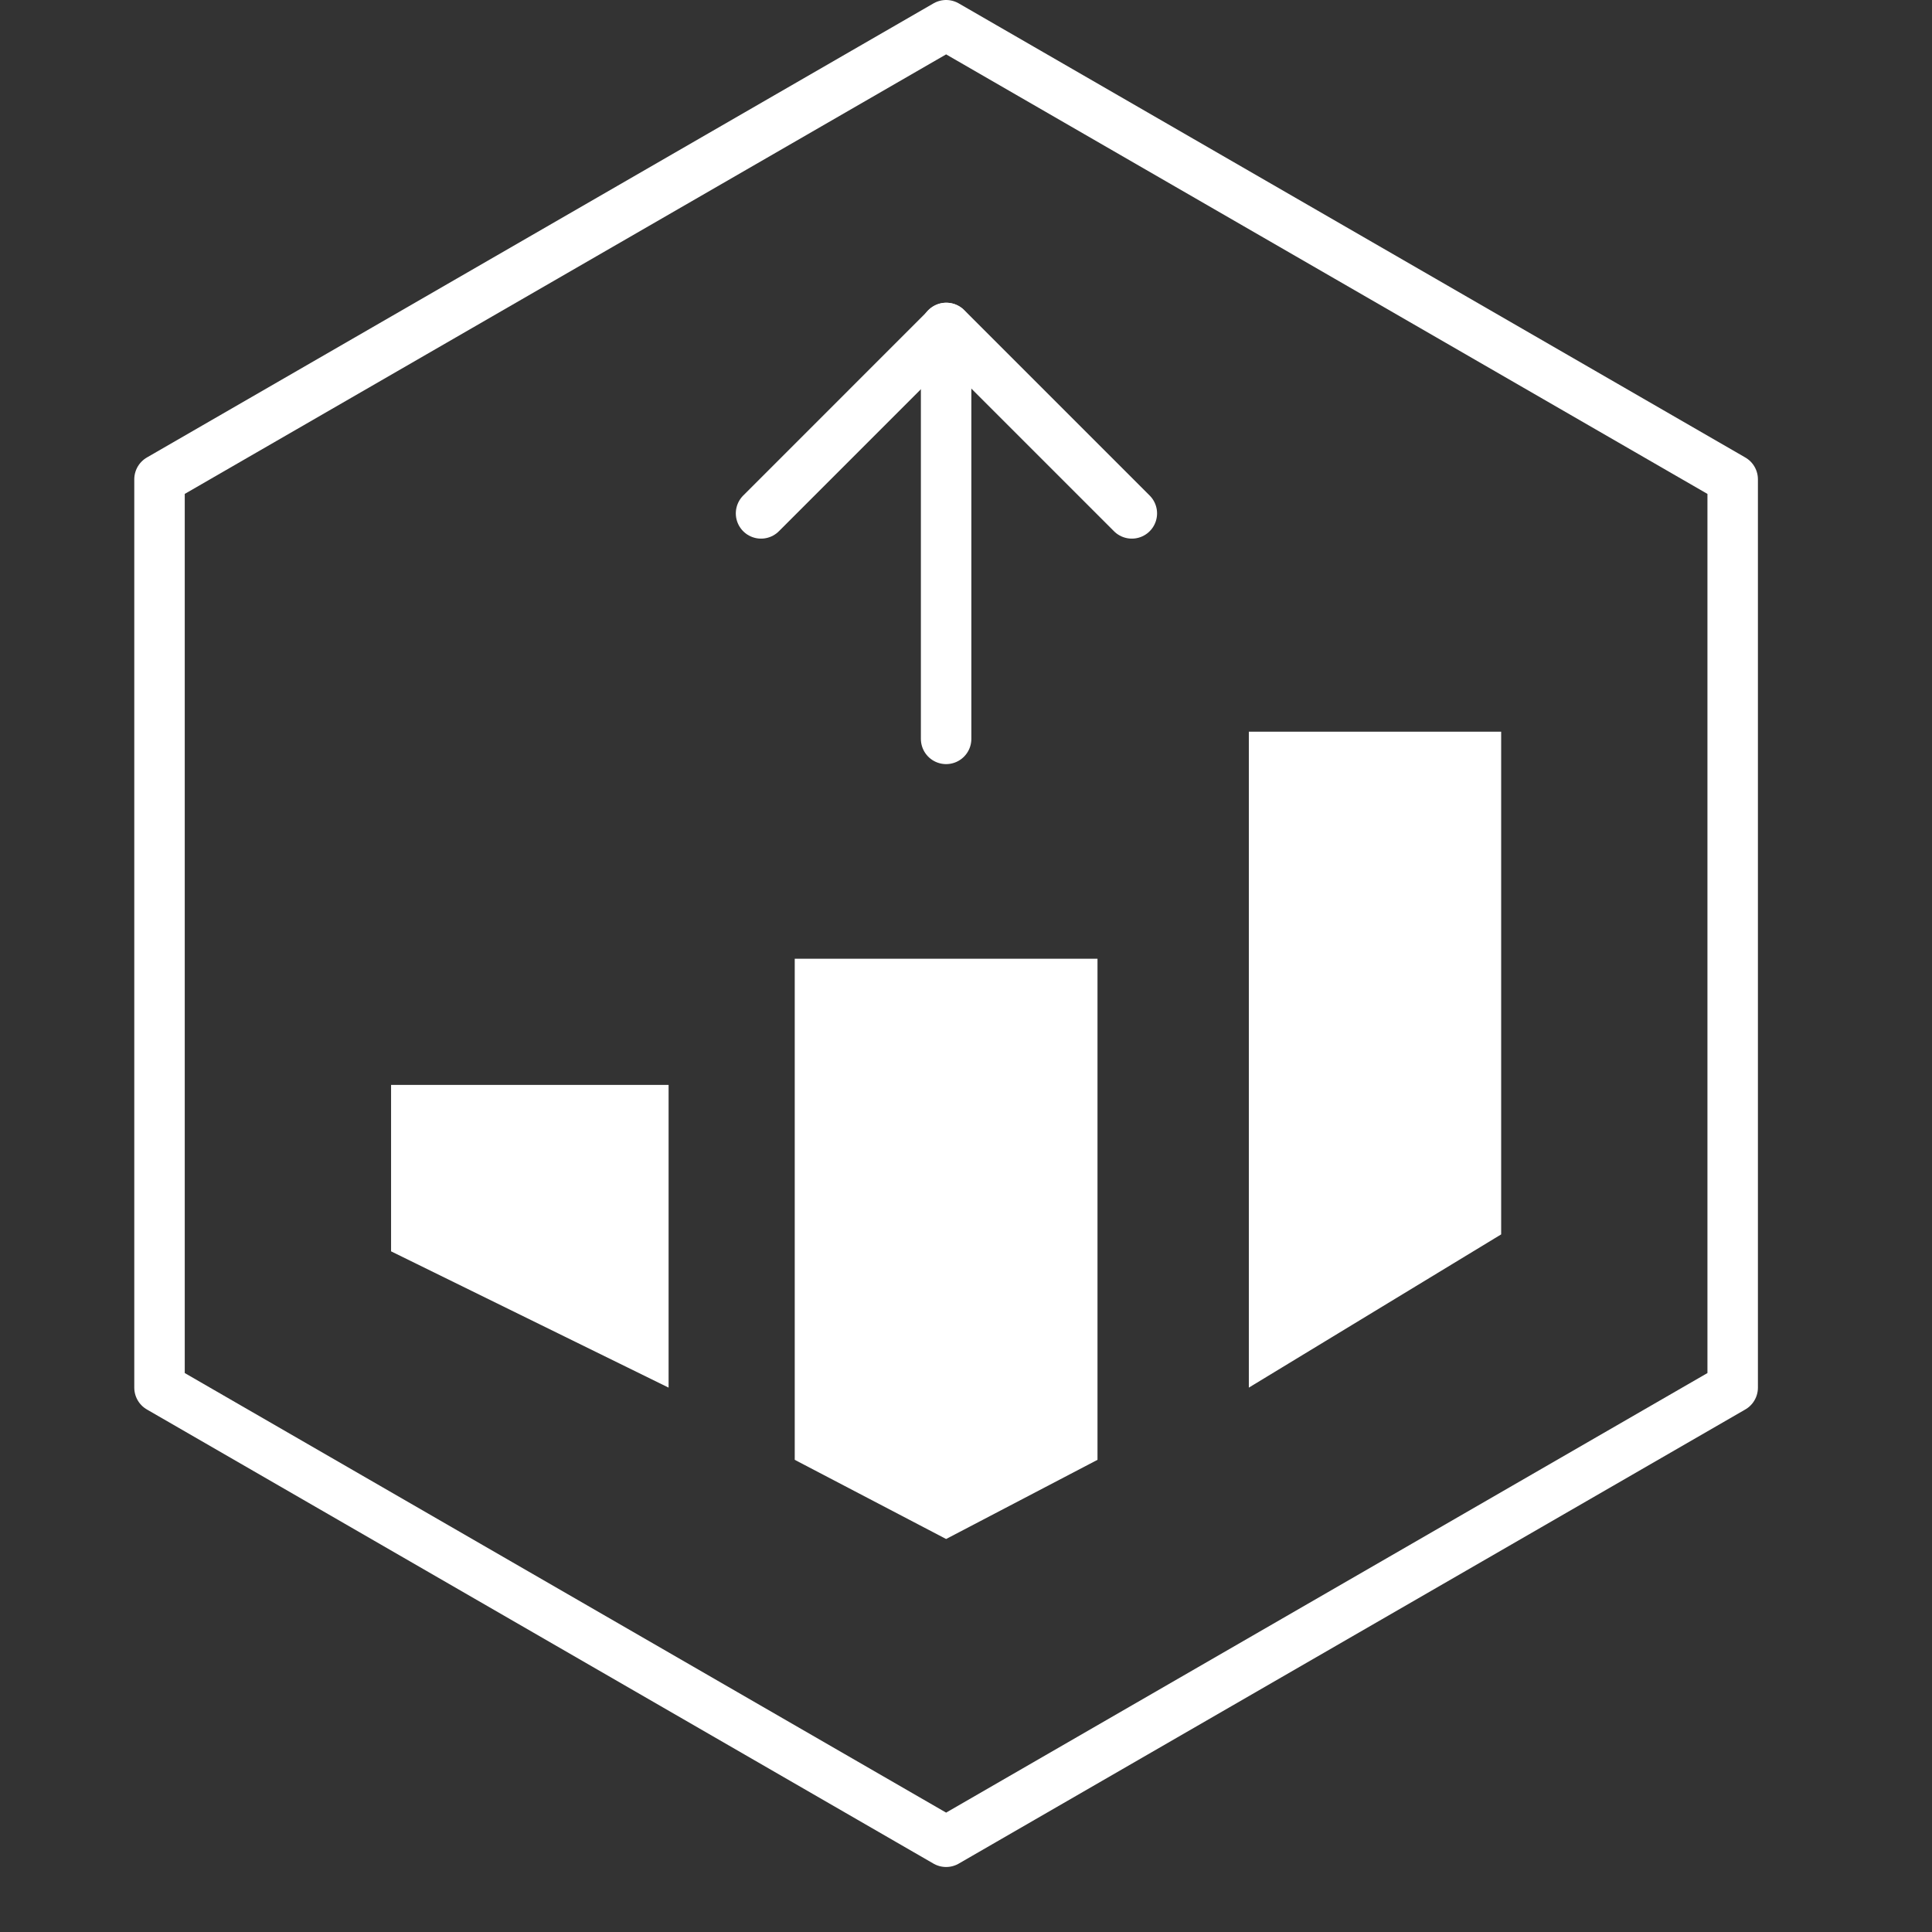 <svg width="48" height="48" viewBox="0 0 48 48" fill="none" xmlns="http://www.w3.org/2000/svg">
<rect x="0" y="0" width="48" height="48" fill="#333333" stroke="none"/>
<path d="M23.506 45.758L43.048 34.475L43.048 11.909L23.506 0.627L3.963 11.909L3.963 34.475L23.506 45.758Z" stroke="white" stroke-width="1.254" stroke-linejoin="round"/>
<path d="M23.506 18.357L23.506 8.148" stroke="white" stroke-width="1.254" stroke-linecap="round" stroke-linejoin="round"/>
<path d="M37.296 18.178H31.027L31.027 34.475L37.296 30.668L37.296 18.178Z" fill="white"/>
<path d="M27.267 23.819H19.745V36.269L23.506 38.236L27.267 36.269L27.267 23.819Z" fill="white"/>
<path d="M16.611 26.954H9.716V31.089L16.611 34.475V26.954Z" fill="white"/>
<path d="M28.12 12.755L23.514 8.149L18.908 12.755" stroke="white" stroke-width="1.254" stroke-linecap="round" stroke-linejoin="round"/>
</svg>

